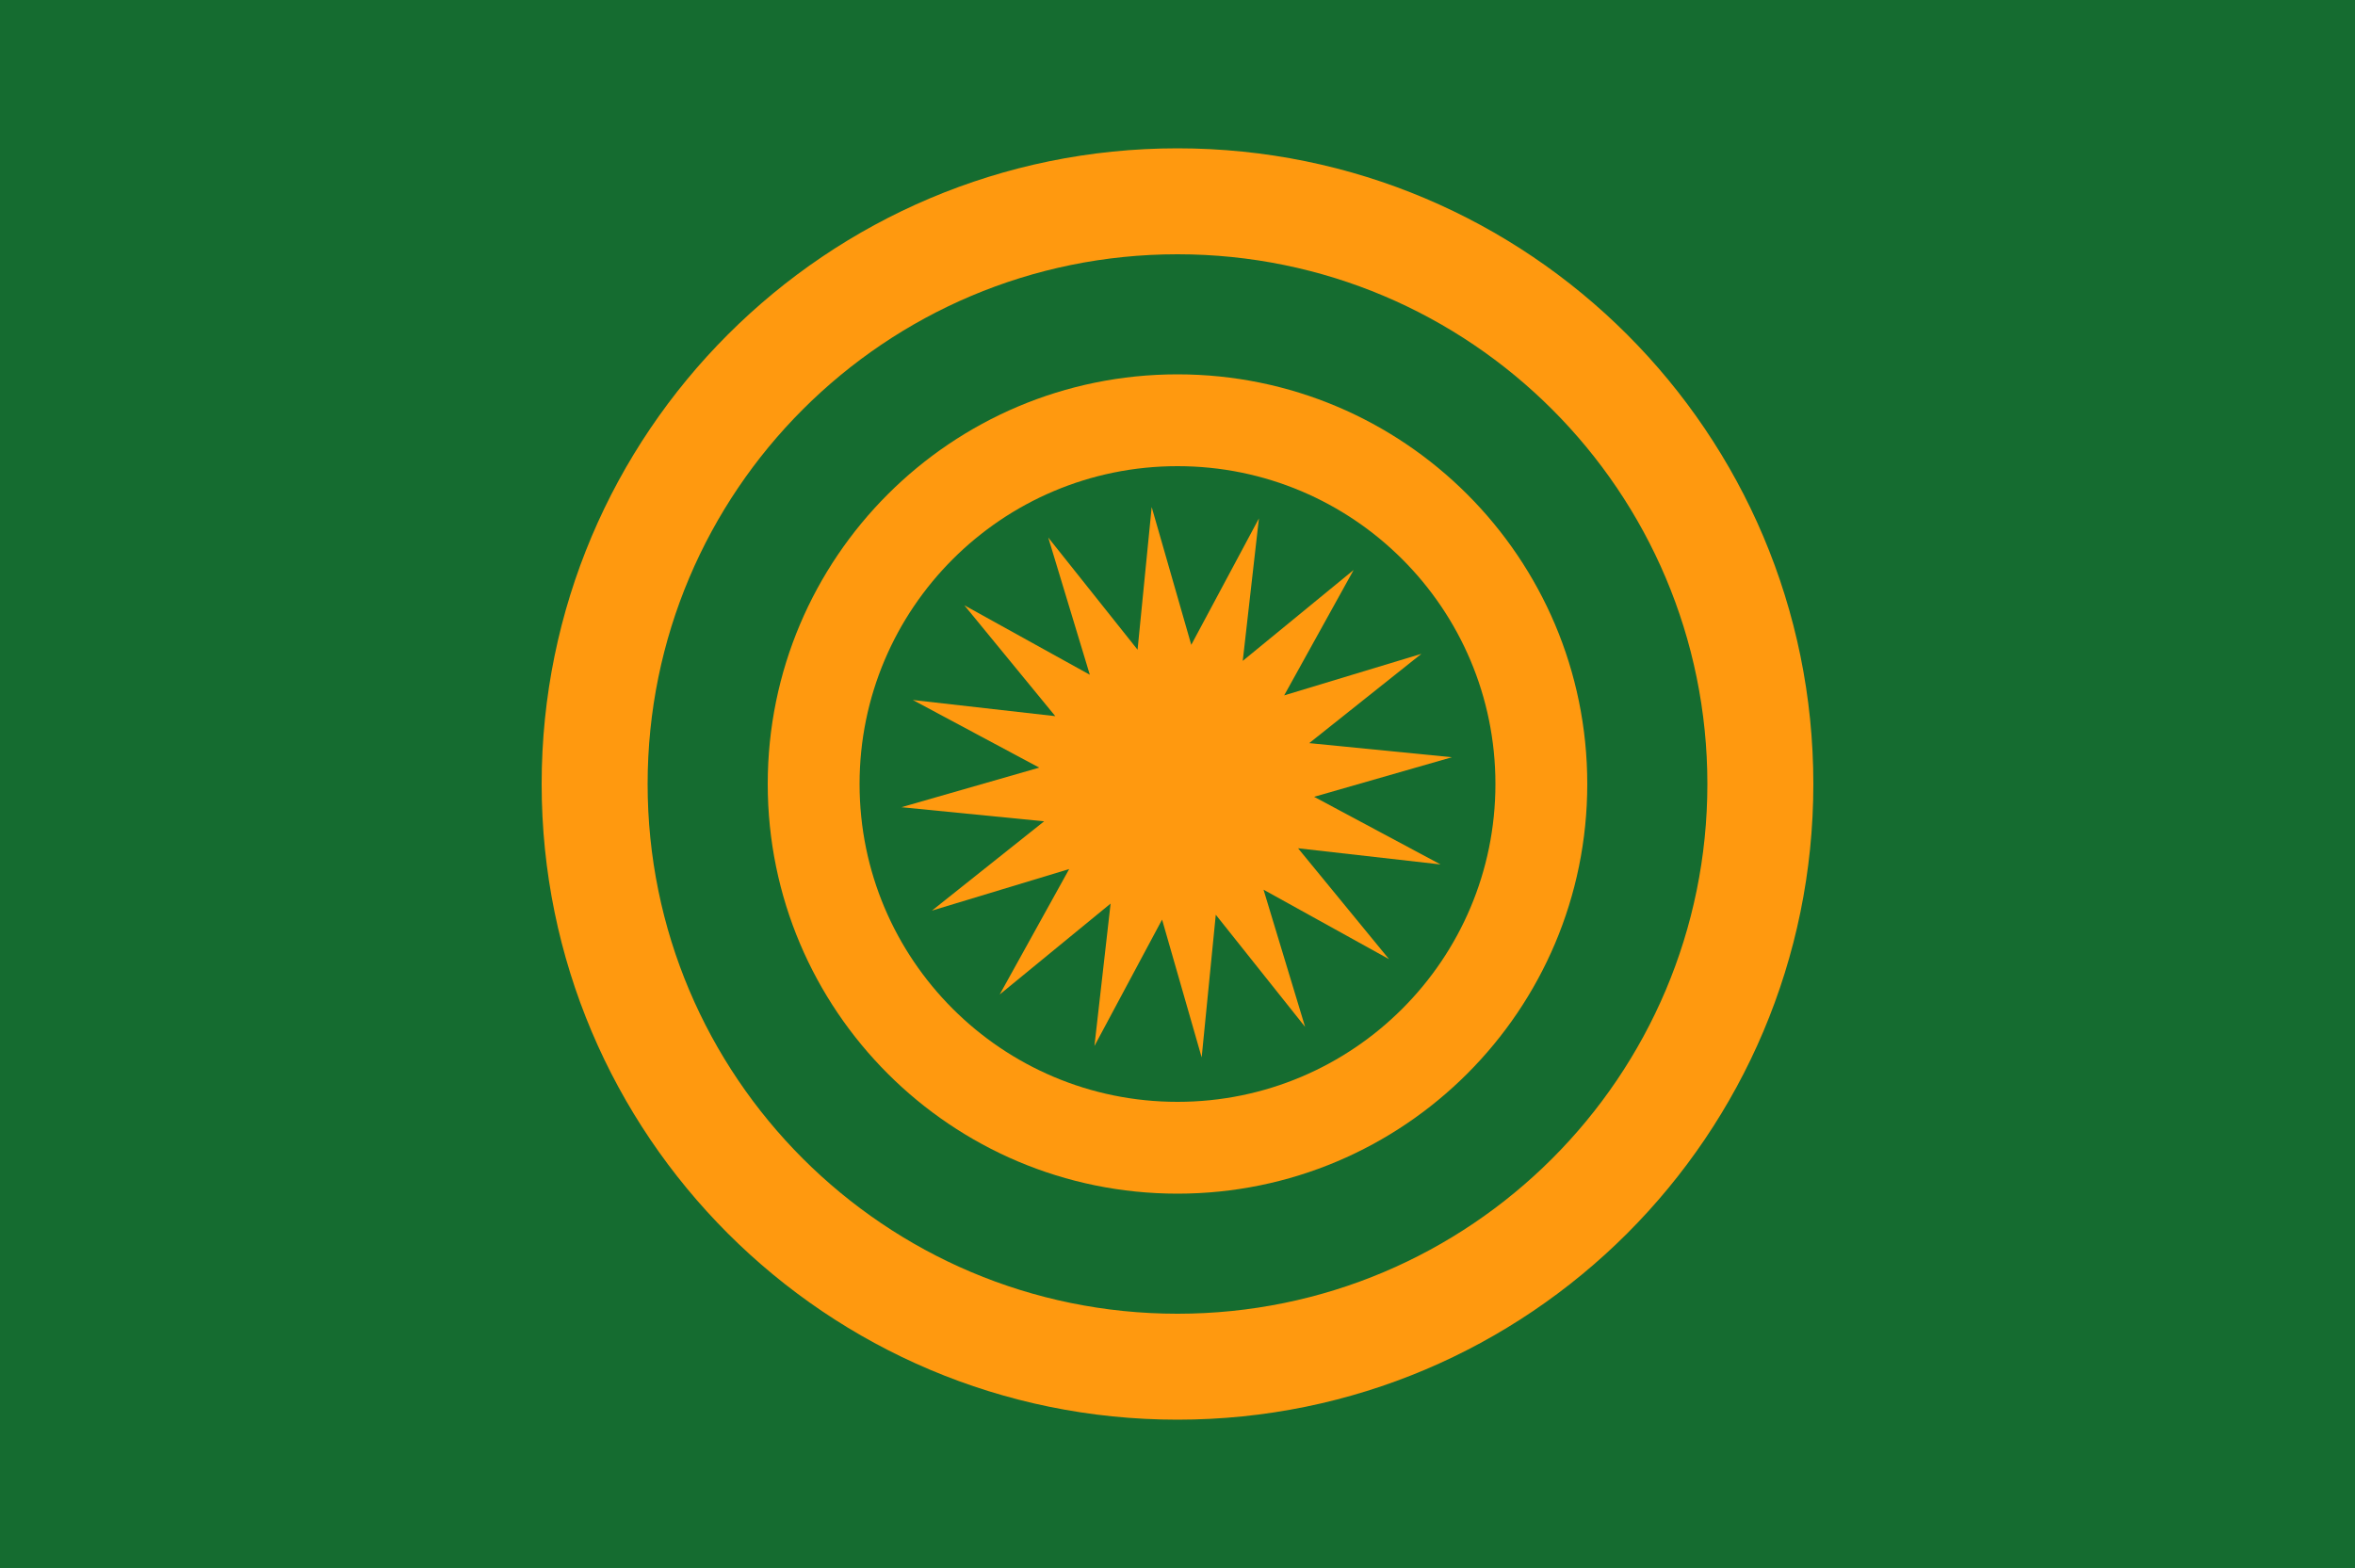 <svg xmlns="http://www.w3.org/2000/svg" viewBox="0 0 500 333">
<g transform="translate(0 -719.362)">
<path fill="#156c30" d="m0,719.362h500v332.998h-500z"/>
<g fill="#ff990f">
<path d="m250,31.5c-74.558,0-135,60.442-135,135 0,74.558 60.442,135 135,135 74.558,0 135-60.442 135-135 0-74.558-60.442-135-135-135zm0,22.5c62.132,0 112.5,50.368 112.5,112.5 0,62.132-50.368,112.5-112.5,112.5-62.132,0-112.5-50.368-112.5-112.5 0-62.132 50.368-112.5 112.5-112.5z" transform="translate(0 719.362)"/>
<path d="m-770,119.505 14.833,62.014-36.685-52.152-10.028,62.969-13.935-62.221-33.362,54.339 10.937-62.818-51.617,37.435 34.144-53.851-62.014,14.833 52.152-36.685-62.969-10.028 62.221-13.935-54.339-33.362 62.818,10.937-37.435-51.617 53.851,34.144-14.833-62.014 36.685,52.152 10.028-62.969 13.935,62.221 33.362-54.339-10.937,62.818 51.617-37.435-34.144,53.851 62.014-14.833-52.152,36.685 62.969,10.028-62.221,13.935 54.339,33.362-62.818-10.937 37.435,51.617z" transform="matrix(-.058 -.474 -.474 .058 236.04 499.544)"/>
<path d="m250,79.5c-48.049,0-87,38.951-87,87 0,48.049 38.951,87 87,87 48.049,0 87-38.951 87-87 0-48.049-38.951-87-87-87zm0,19.5c37.279,0 67.5,30.221 67.5,67.5 0,37.279-30.221,67.5-67.5,67.5-37.279,0-67.5-30.221-67.5-67.5 0-37.279 30.221-67.5 67.5-67.5z" transform="translate(0 719.362)"/>
</g>
</g>
</svg>
